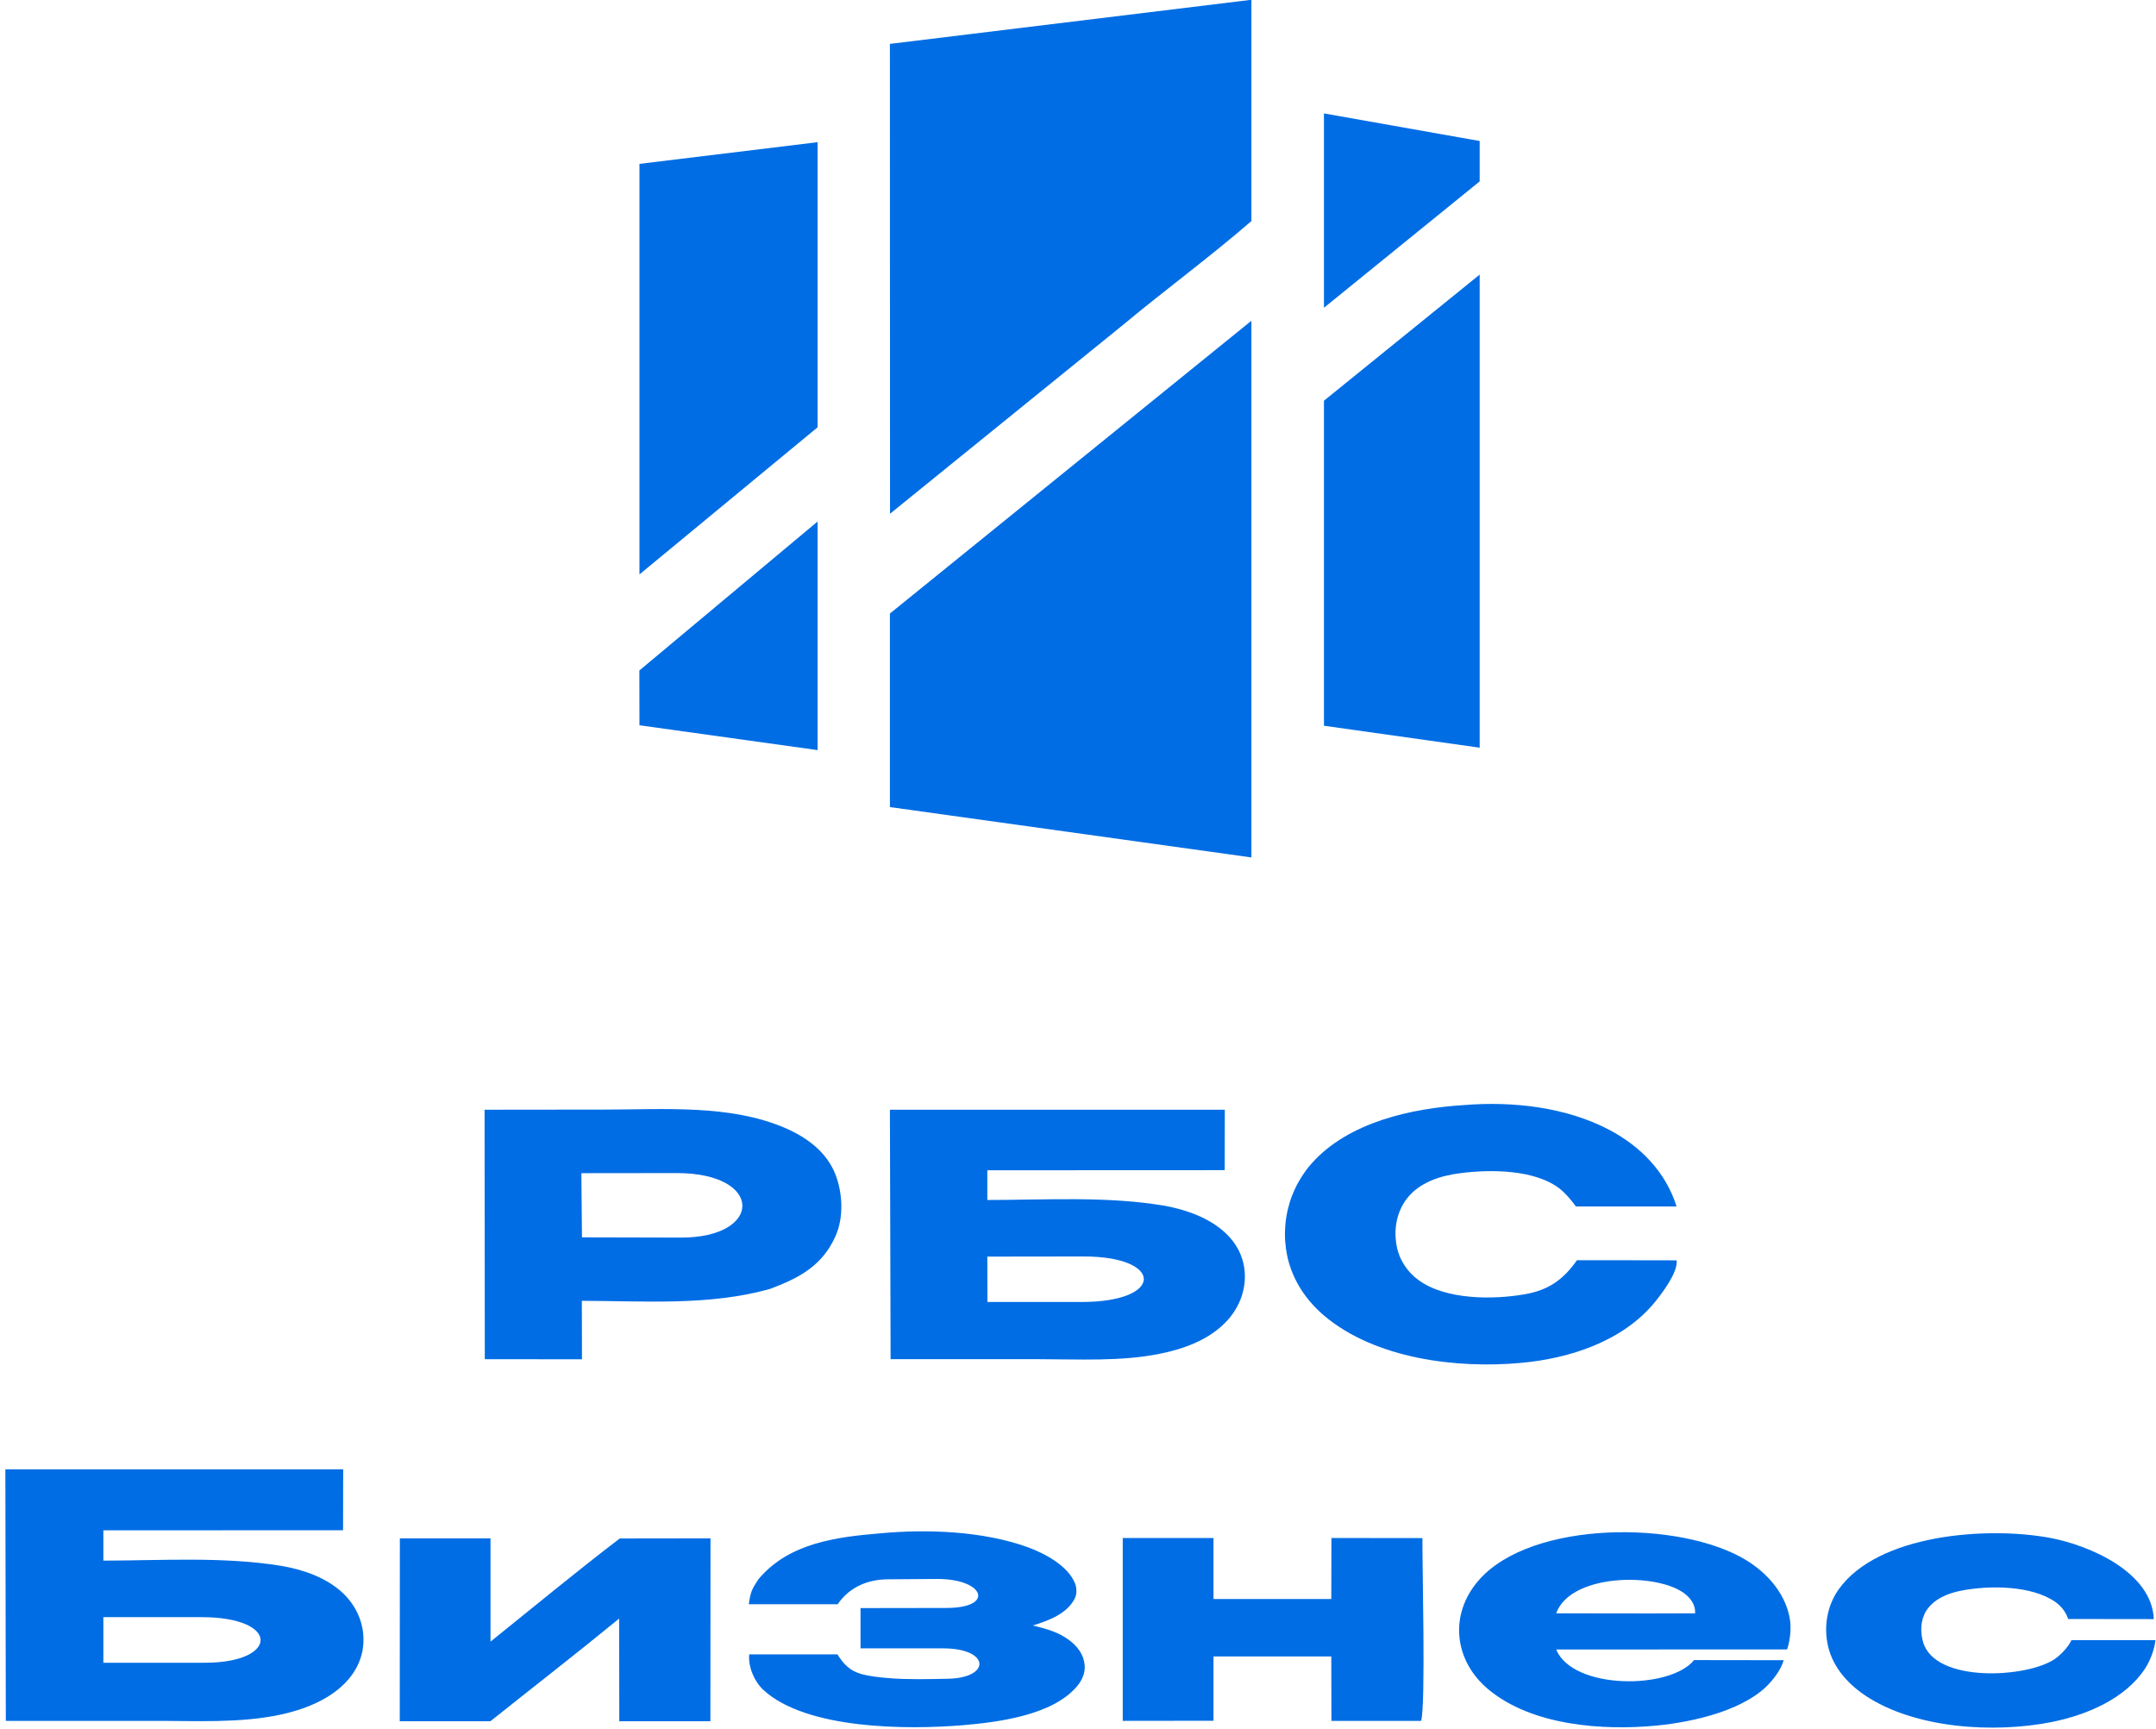 <svg width="101" height="81" viewBox="0 0 101 81" fill="none" xmlns="http://www.w3.org/2000/svg">
<path fill-rule="evenodd" clip-rule="evenodd" d="M62.022 5.313L69.317 6.606V8.498L62.022 14.418V5.313Z" fill="#006DE4"/>
<path fill-rule="evenodd" clip-rule="evenodd" d="M38.301 24.432V35.142L29.956 33.978L29.951 31.412L38.301 24.432Z" fill="#006DE4"/>
<path fill-rule="evenodd" clip-rule="evenodd" d="M96.039 72.049C97.886 72.396 100.809 73.652 100.897 75.854L96.886 75.849C96.782 75.528 96.558 75.24 96.284 75.05C95.159 74.266 93.181 74.266 91.869 74.522C91.246 74.642 90.585 74.913 90.235 75.468C89.968 75.903 89.951 76.441 90.088 76.925C90.645 78.866 94.973 78.61 96.263 77.719C96.601 77.485 96.929 77.094 97.039 76.838H100.973C100.935 77.246 100.738 77.789 100.492 78.165C99.552 79.594 97.76 80.339 96.137 80.671C93.432 81.214 89.694 80.992 87.361 79.421C86.492 78.833 85.787 78.007 85.602 76.952C85.448 76.099 85.623 75.185 86.126 74.473C87.962 71.869 93.104 71.5 96.039 72.049Z" fill="#006DE4"/>
<path fill-rule="evenodd" clip-rule="evenodd" d="M62.372 72.054L66.635 72.059C66.624 73.342 66.793 79.888 66.574 80.621H62.372L62.366 77.604H56.847V80.616L52.596 80.621V72.054H56.847V74.913H62.366L62.372 72.054Z" fill="#006DE4"/>
<path fill-rule="evenodd" clip-rule="evenodd" d="M41.284 71.831C43.459 71.63 46.038 71.733 48.109 72.472C48.913 72.761 49.995 73.326 50.35 74.152C50.443 74.375 50.459 74.652 50.355 74.875C49.995 75.609 49.104 75.93 48.383 76.153C49.006 76.305 49.574 76.452 50.093 76.843C50.465 77.121 50.76 77.501 50.809 77.979C50.853 78.355 50.7 78.708 50.459 78.996C49.323 80.35 46.798 80.681 45.12 80.823C42.541 81.04 37.776 81.034 35.76 79.17C35.339 78.784 35.038 78.077 35.099 77.507H39.23C39.536 77.985 39.82 78.284 40.383 78.436C40.656 78.512 41.115 78.578 41.661 78.621C42.503 78.692 43.541 78.665 44.404 78.648C46.432 78.61 46.388 77.224 44.175 77.224H40.312V75.338L44.263 75.332C46.645 75.354 46.131 73.962 43.896 73.973L41.601 73.989C40.667 73.995 39.809 74.332 39.241 75.158H35.077C35.164 74.571 35.213 74.468 35.53 73.984C36.967 72.276 39.191 72.005 41.284 71.831Z" fill="#006DE4"/>
<path fill-rule="evenodd" clip-rule="evenodd" d="M18.732 72.07H22.978V76.909C24.989 75.294 26.984 73.641 29.033 72.076L33.284 72.07L33.279 80.638H29.011L29.006 75.827C27.017 77.458 24.984 79.034 22.973 80.638H18.727L18.732 72.07Z" fill="#006DE4"/>
<path fill-rule="evenodd" clip-rule="evenodd" d="M81.793 73.087C82.754 73.674 83.574 74.576 83.82 75.702C83.924 76.164 83.891 76.74 83.721 77.273L72.902 77.278C73.678 79.17 78.236 79.17 79.361 77.773L83.558 77.779C83.459 78.137 83.203 78.502 82.995 78.746C81.864 80.111 79.339 80.671 77.629 80.839C75.077 81.089 71.765 80.844 69.727 79.148C68.104 77.8 67.874 75.626 69.279 74.027C71.749 71.206 78.732 71.222 81.793 73.087ZM79.115 74.838C79.312 75.055 79.421 75.289 79.41 75.582L77.312 75.588L72.902 75.582C73.607 73.609 78.071 73.658 79.115 74.838Z" fill="#006DE4"/>
<path fill-rule="evenodd" clip-rule="evenodd" d="M68.591 51.771C70.853 51.586 73.367 51.864 75.394 52.935C76.869 53.717 78.039 54.919 78.541 56.523H73.825C73.612 56.234 73.367 55.93 73.088 55.707C71.929 54.783 69.831 54.778 68.41 54.962C67.465 55.082 66.481 55.392 65.886 56.18C65.449 56.767 65.301 57.517 65.404 58.229C65.41 58.273 65.415 58.316 65.427 58.36C65.432 58.404 65.443 58.447 65.454 58.491C65.465 58.534 65.476 58.572 65.487 58.616C65.497 58.659 65.514 58.697 65.53 58.74C65.541 58.784 65.558 58.822 65.574 58.865C65.59 58.904 65.612 58.942 65.629 58.985C65.645 59.023 65.667 59.061 65.689 59.099C65.711 59.137 65.732 59.175 65.754 59.214C65.776 59.251 65.798 59.289 65.825 59.322C65.847 59.36 65.875 59.398 65.902 59.431C65.929 59.463 65.957 59.502 65.984 59.534C66.011 59.567 66.038 59.599 66.071 59.632C66.099 59.665 66.131 59.697 66.164 59.725C66.192 59.757 66.224 59.784 66.257 59.817C66.29 59.844 66.328 59.871 66.361 59.898C66.394 59.926 66.432 59.953 66.465 59.98C67.738 60.899 69.94 60.899 71.448 60.632C72.552 60.437 73.241 59.942 73.874 59.04H75.279L78.541 59.045C78.541 59.061 78.547 59.083 78.547 59.105C78.569 59.654 77.853 60.6 77.525 61.002C76.028 62.834 73.541 63.644 71.251 63.85C68.241 64.128 64.437 63.66 62.044 61.649C61.006 60.774 60.312 59.583 60.213 58.213C60.202 58.132 60.197 58.05 60.197 57.963C60.197 57.882 60.191 57.795 60.197 57.713C60.197 57.626 60.202 57.545 60.208 57.458C60.213 57.376 60.224 57.289 60.23 57.208C60.241 57.12 60.257 57.039 60.268 56.957C60.284 56.87 60.301 56.789 60.317 56.707C60.339 56.626 60.361 56.544 60.383 56.463C60.404 56.381 60.426 56.3 60.454 56.224C60.481 56.142 60.508 56.06 60.541 55.984C60.574 55.903 60.607 55.827 60.639 55.751C60.678 55.674 60.711 55.598 60.749 55.522C60.787 55.446 60.831 55.376 60.875 55.299C60.913 55.229 60.956 55.158 61.006 55.087C61.049 55.017 61.099 54.946 61.148 54.875C61.197 54.81 61.246 54.739 61.301 54.674C61.356 54.609 61.41 54.544 61.465 54.484C63.181 52.57 66.121 51.923 68.591 51.771Z" fill="#006DE4"/>
<path fill-rule="evenodd" clip-rule="evenodd" d="M38.301 6.661V20.018L29.956 26.911V7.677L38.301 6.661Z" fill="#006DE4"/>
<path fill-rule="evenodd" clip-rule="evenodd" d="M69.317 12.864V35.028L62.022 34V18.773L69.317 12.864Z" fill="#006DE4"/>
<path fill-rule="evenodd" clip-rule="evenodd" d="M22.7 51.989L28.312 51.983C31.077 51.983 34.203 51.728 36.798 52.853C37.809 53.293 38.727 53.973 39.137 55.022C39.481 55.914 39.53 57.044 39.137 57.92C38.514 59.3 37.459 59.861 36.093 60.377C33.257 61.187 30.181 60.947 27.257 60.942L27.263 63.682L22.711 63.677L22.7 51.989ZM27.235 54.962L31.705 54.957C35.798 54.957 35.743 57.99 31.896 57.98L27.263 57.969L27.235 54.962Z" fill="#006DE4"/>
<path fill-rule="evenodd" clip-rule="evenodd" d="M41.689 51.989H57.377L57.372 54.821L46.252 54.826V56.218C48.995 56.218 51.891 56.028 54.596 56.495C55.585 56.68 56.64 57.055 57.388 57.746C57.962 58.273 58.296 58.952 58.317 59.73C58.339 60.578 57.984 61.377 57.388 61.975C56.585 62.79 55.416 63.209 54.317 63.426C52.498 63.791 50.547 63.677 48.7 63.677H41.721L41.689 51.989ZM46.252 58.871L50.771 58.865C54.514 58.86 54.563 60.997 50.667 60.997H46.257L46.252 58.871Z" fill="#006DE4"/>
<path fill-rule="evenodd" clip-rule="evenodd" d="M0.251 68.836H16.077L16.071 71.69L4.842 71.695V73.114C7.579 73.109 10.476 72.918 13.175 73.359C14.213 73.538 15.295 73.908 16.071 74.642C16.656 75.202 17.017 75.957 17.027 76.773C17.044 77.583 16.711 78.295 16.148 78.866C15.361 79.659 14.224 80.094 13.148 80.328C11.213 80.741 9.142 80.616 7.17 80.621H0.273L0.251 68.836ZM4.842 75.762H9.437C13.148 75.762 13.06 77.898 9.596 77.898H4.842V75.762Z" fill="#006DE4"/>
<path fill-rule="evenodd" clip-rule="evenodd" d="M58.623 -0.01V10.357C56.645 12.07 54.618 13.549 52.607 15.223L41.694 24.068L41.689 2.056L58.623 -0.01Z" fill="#006DE4"/>
<path fill-rule="evenodd" clip-rule="evenodd" d="M58.623 15.027V40.17L41.689 37.811V28.743L58.623 15.027Z" fill="#006DE4"/>
</svg>

